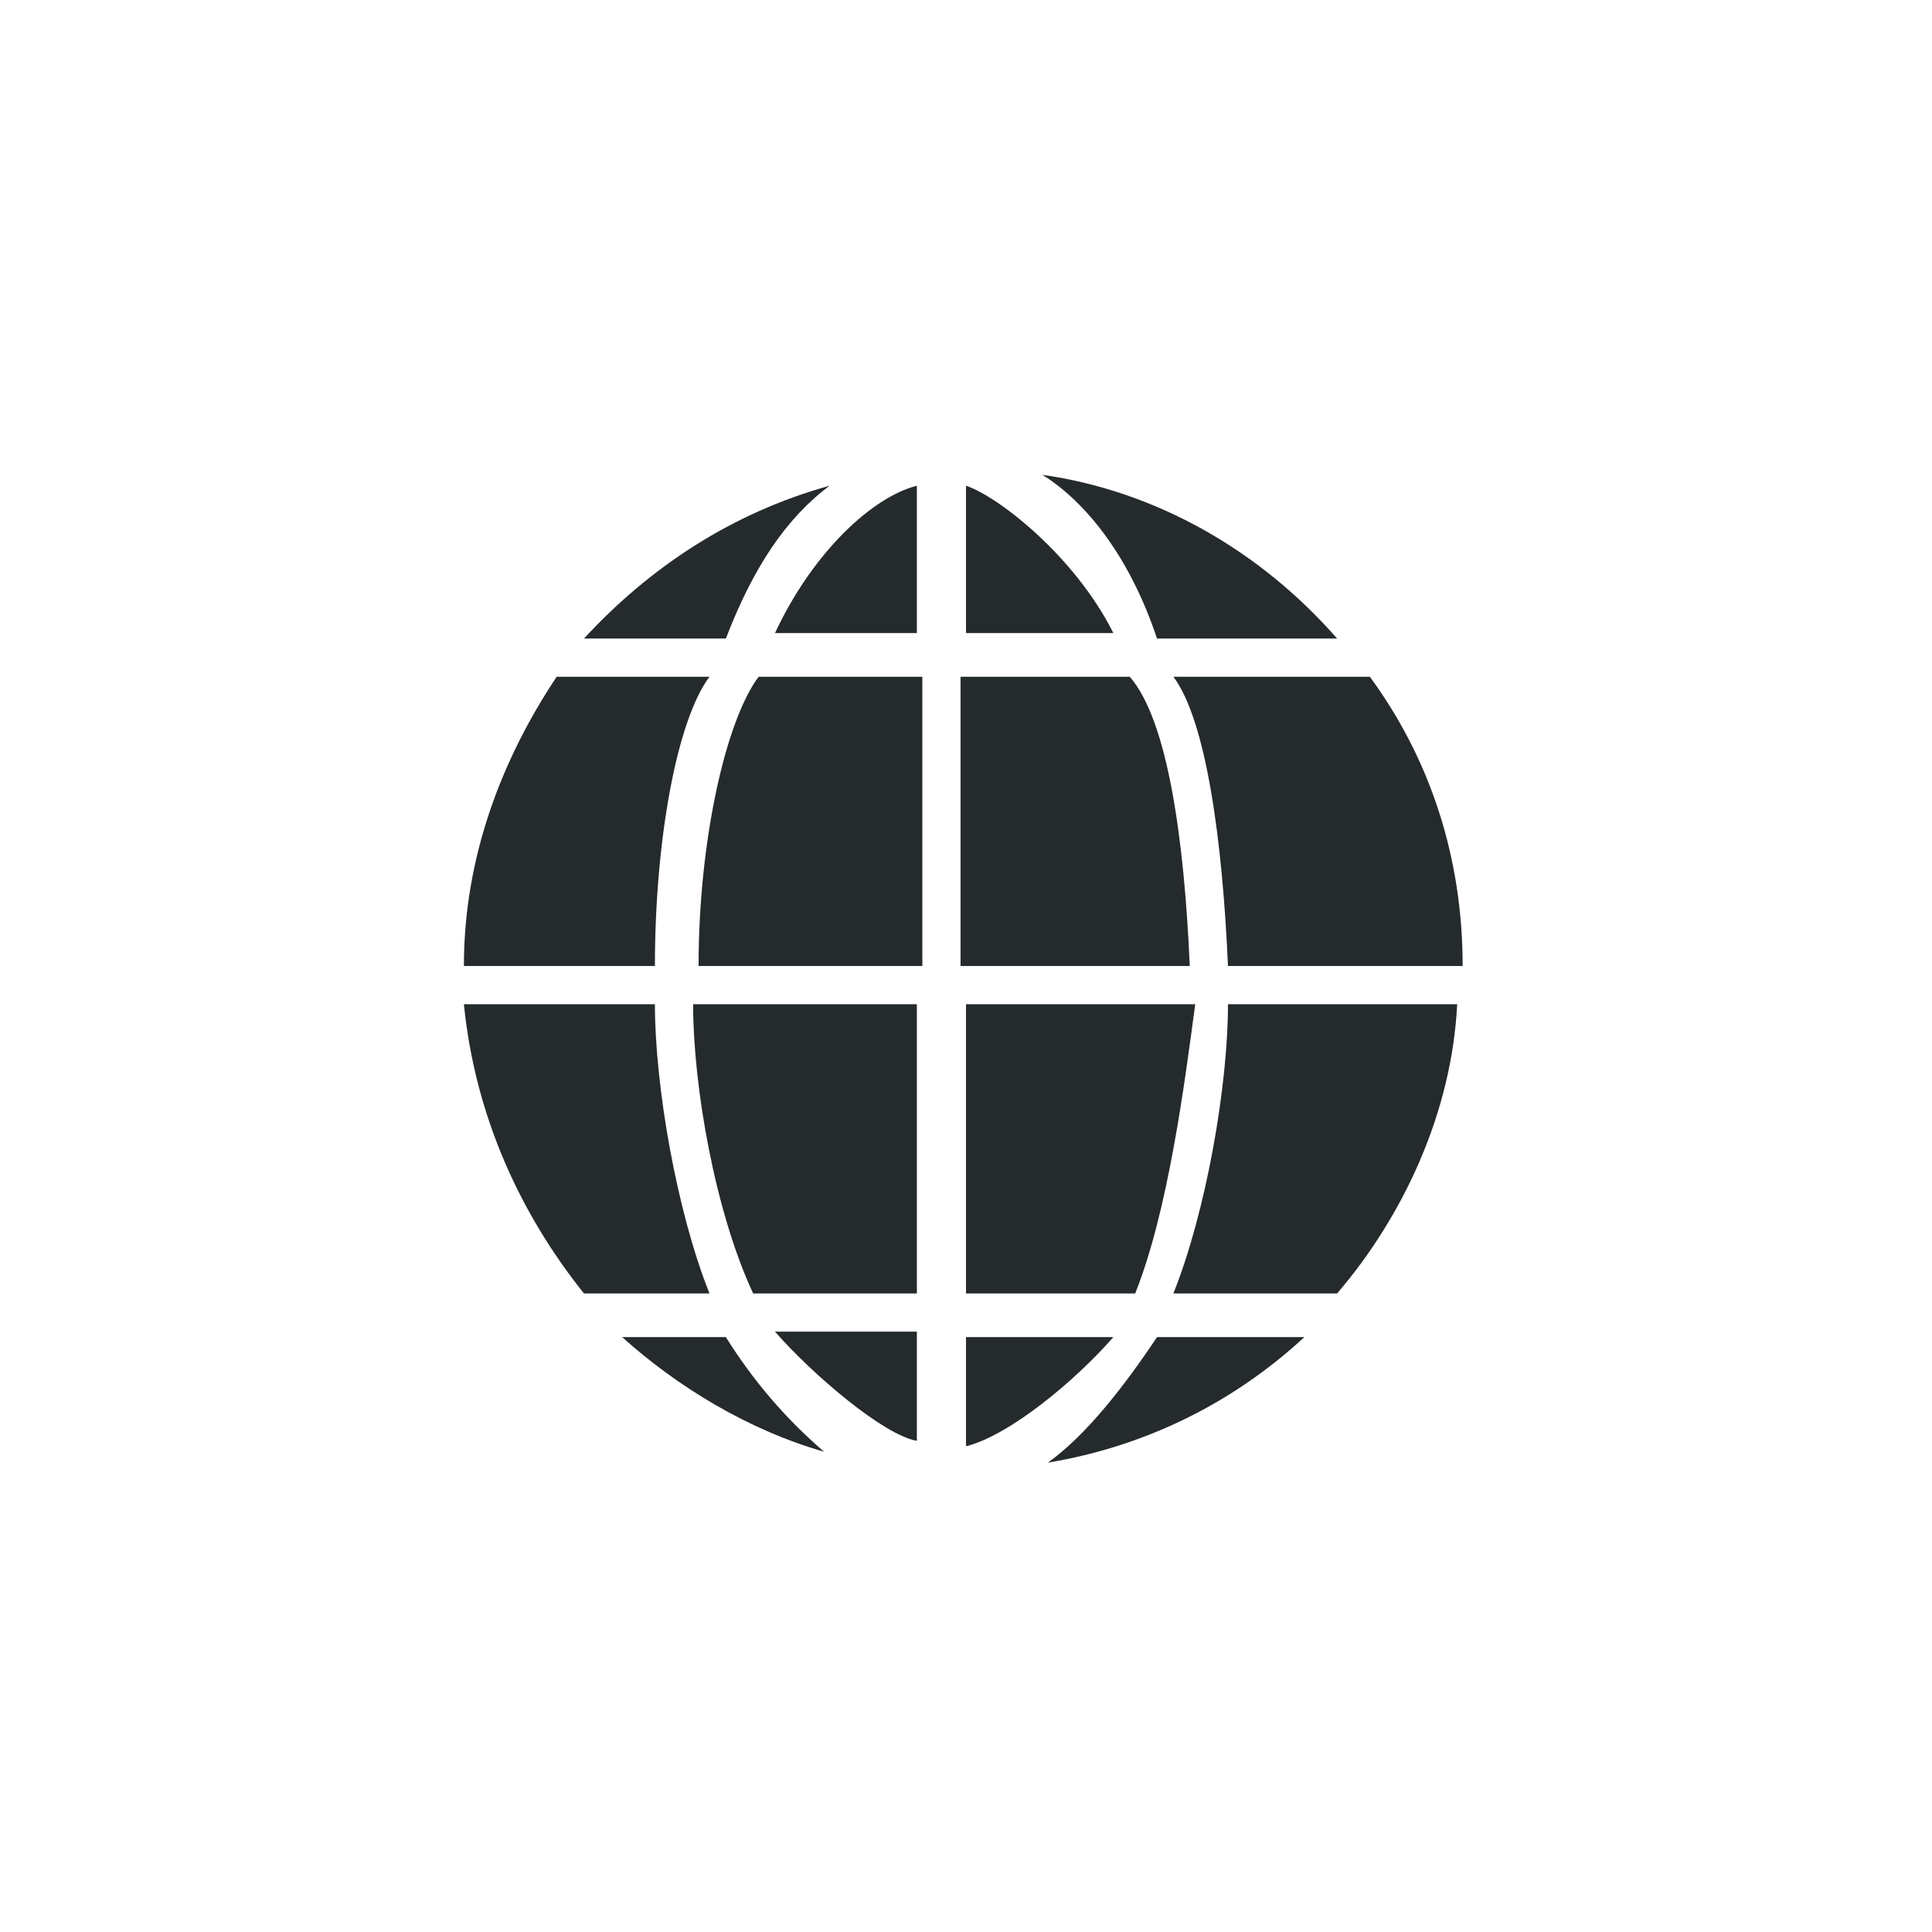 <?xml version="1.0" encoding="utf-8"?>
<!-- Generator: Adobe Illustrator 23.0.3, SVG Export Plug-In . SVG Version: 6.00 Build 0)  -->
<svg version="1.1" xmlns="http://www.w3.org/2000/svg" xmlns:xlink="http://www.w3.org/1999/xlink" x="0px" y="0px"
	 viewBox="0 0 35.4 35.4" style="enable-background:new 0 0 35.4 35.4;" xml:space="preserve">
<style type="text/css">
	.st0{display:none;}
	.st1{display:inline;fill:#E52A2C;}
	.st2{fill:#252A2C;}
	.st3{fill:none;stroke:#252A2C;stroke-linecap:round;stroke-linejoin:round;stroke-miterlimit:10;}
	.st4{fill:none;stroke:#252A2C;stroke-linecap:round;stroke-miterlimit:10;}
</style>
<g id="SQUARES" class="st0">
	<rect y="0.1" class="st1" width="35.4" height="35.4"/>
</g>
<g id="Layer_1">
	<g>
		<g>
			<path class="st2" d="M16.8,11.7V8.9c-0.8,0.2-1.9,1.2-2.6,2.7h2.6V11.7z"/>
			<path class="st2" d="M12.8,17.7h4.1v-5.3h-3C13.3,13.2,12.8,15.4,12.8,17.7"/>
			<path class="st2" d="M17.7,8.9v2.7h2.7C19.7,10.2,18.3,9.1,17.7,8.9"/>
			<path class="st2" d="M16.8,26.4v-2h-2.6C14.9,25.2,16.2,26.3,16.8,26.4"/>
			<path class="st2" d="M20.7,12.4h-3.1v5.3h4.2C21.7,15.4,21.4,13.2,20.7,12.4"/>
			<path class="st2" d="M21.9,18.4h-4.2v5.3h3.1C21.4,22.2,21.7,19.9,21.9,18.4"/>
			<path class="st2" d="M17.7,26.5c0.8-0.2,2-1.2,2.7-2h-2.7V26.5z"/>
			<path class="st2" d="M16.8,18.4h-4.1c0,1.5,0.4,3.8,1.1,5.3h3V18.4z"/>
			<path class="st2" d="M21.5,12.4c0.6,0.8,0.9,3,1,5.3h4.3c0-2-0.6-3.8-1.7-5.3C25.2,12.4,21.5,12.4,21.5,12.4z"/>
			<path class="st2" d="M21.2,11.7h3.3c-1.4-1.6-3.3-2.7-5.4-3C19.9,9.2,20.7,10.2,21.2,11.7"/>
			<path class="st2" d="M13.3,11.7c0.5-1.3,1.1-2.2,1.9-2.8c-1.8,0.5-3.3,1.5-4.5,2.8H13.3z"/>
			<path class="st2" d="M22.5,18.4c0,1.5-0.4,3.8-1,5.3h3c1.2-1.4,2.1-3.3,2.2-5.3C26.7,18.4,22.5,18.4,22.5,18.4z"/>
			<path class="st2" d="M13,23.7c-0.6-1.5-1-3.8-1-5.3H8.5c0.2,2,1,3.8,2.2,5.3H13z"/>
			<path class="st2" d="M21.2,24.5c-0.6,0.9-1.3,1.8-2,2.3c1.8-0.3,3.4-1.1,4.7-2.3H21.2z"/>
			<path class="st2" d="M8.5,17.7H12c0-2.3,0.4-4.5,1-5.3h-2.8C9.2,13.9,8.5,15.7,8.5,17.7"/>
			<path class="st2" d="M13.3,24.5h-1.9c1,0.9,2.3,1.7,3.7,2.1C14.4,26,13.8,25.3,13.3,24.5"/>
		</g>
	</g>
</g>
</svg>
